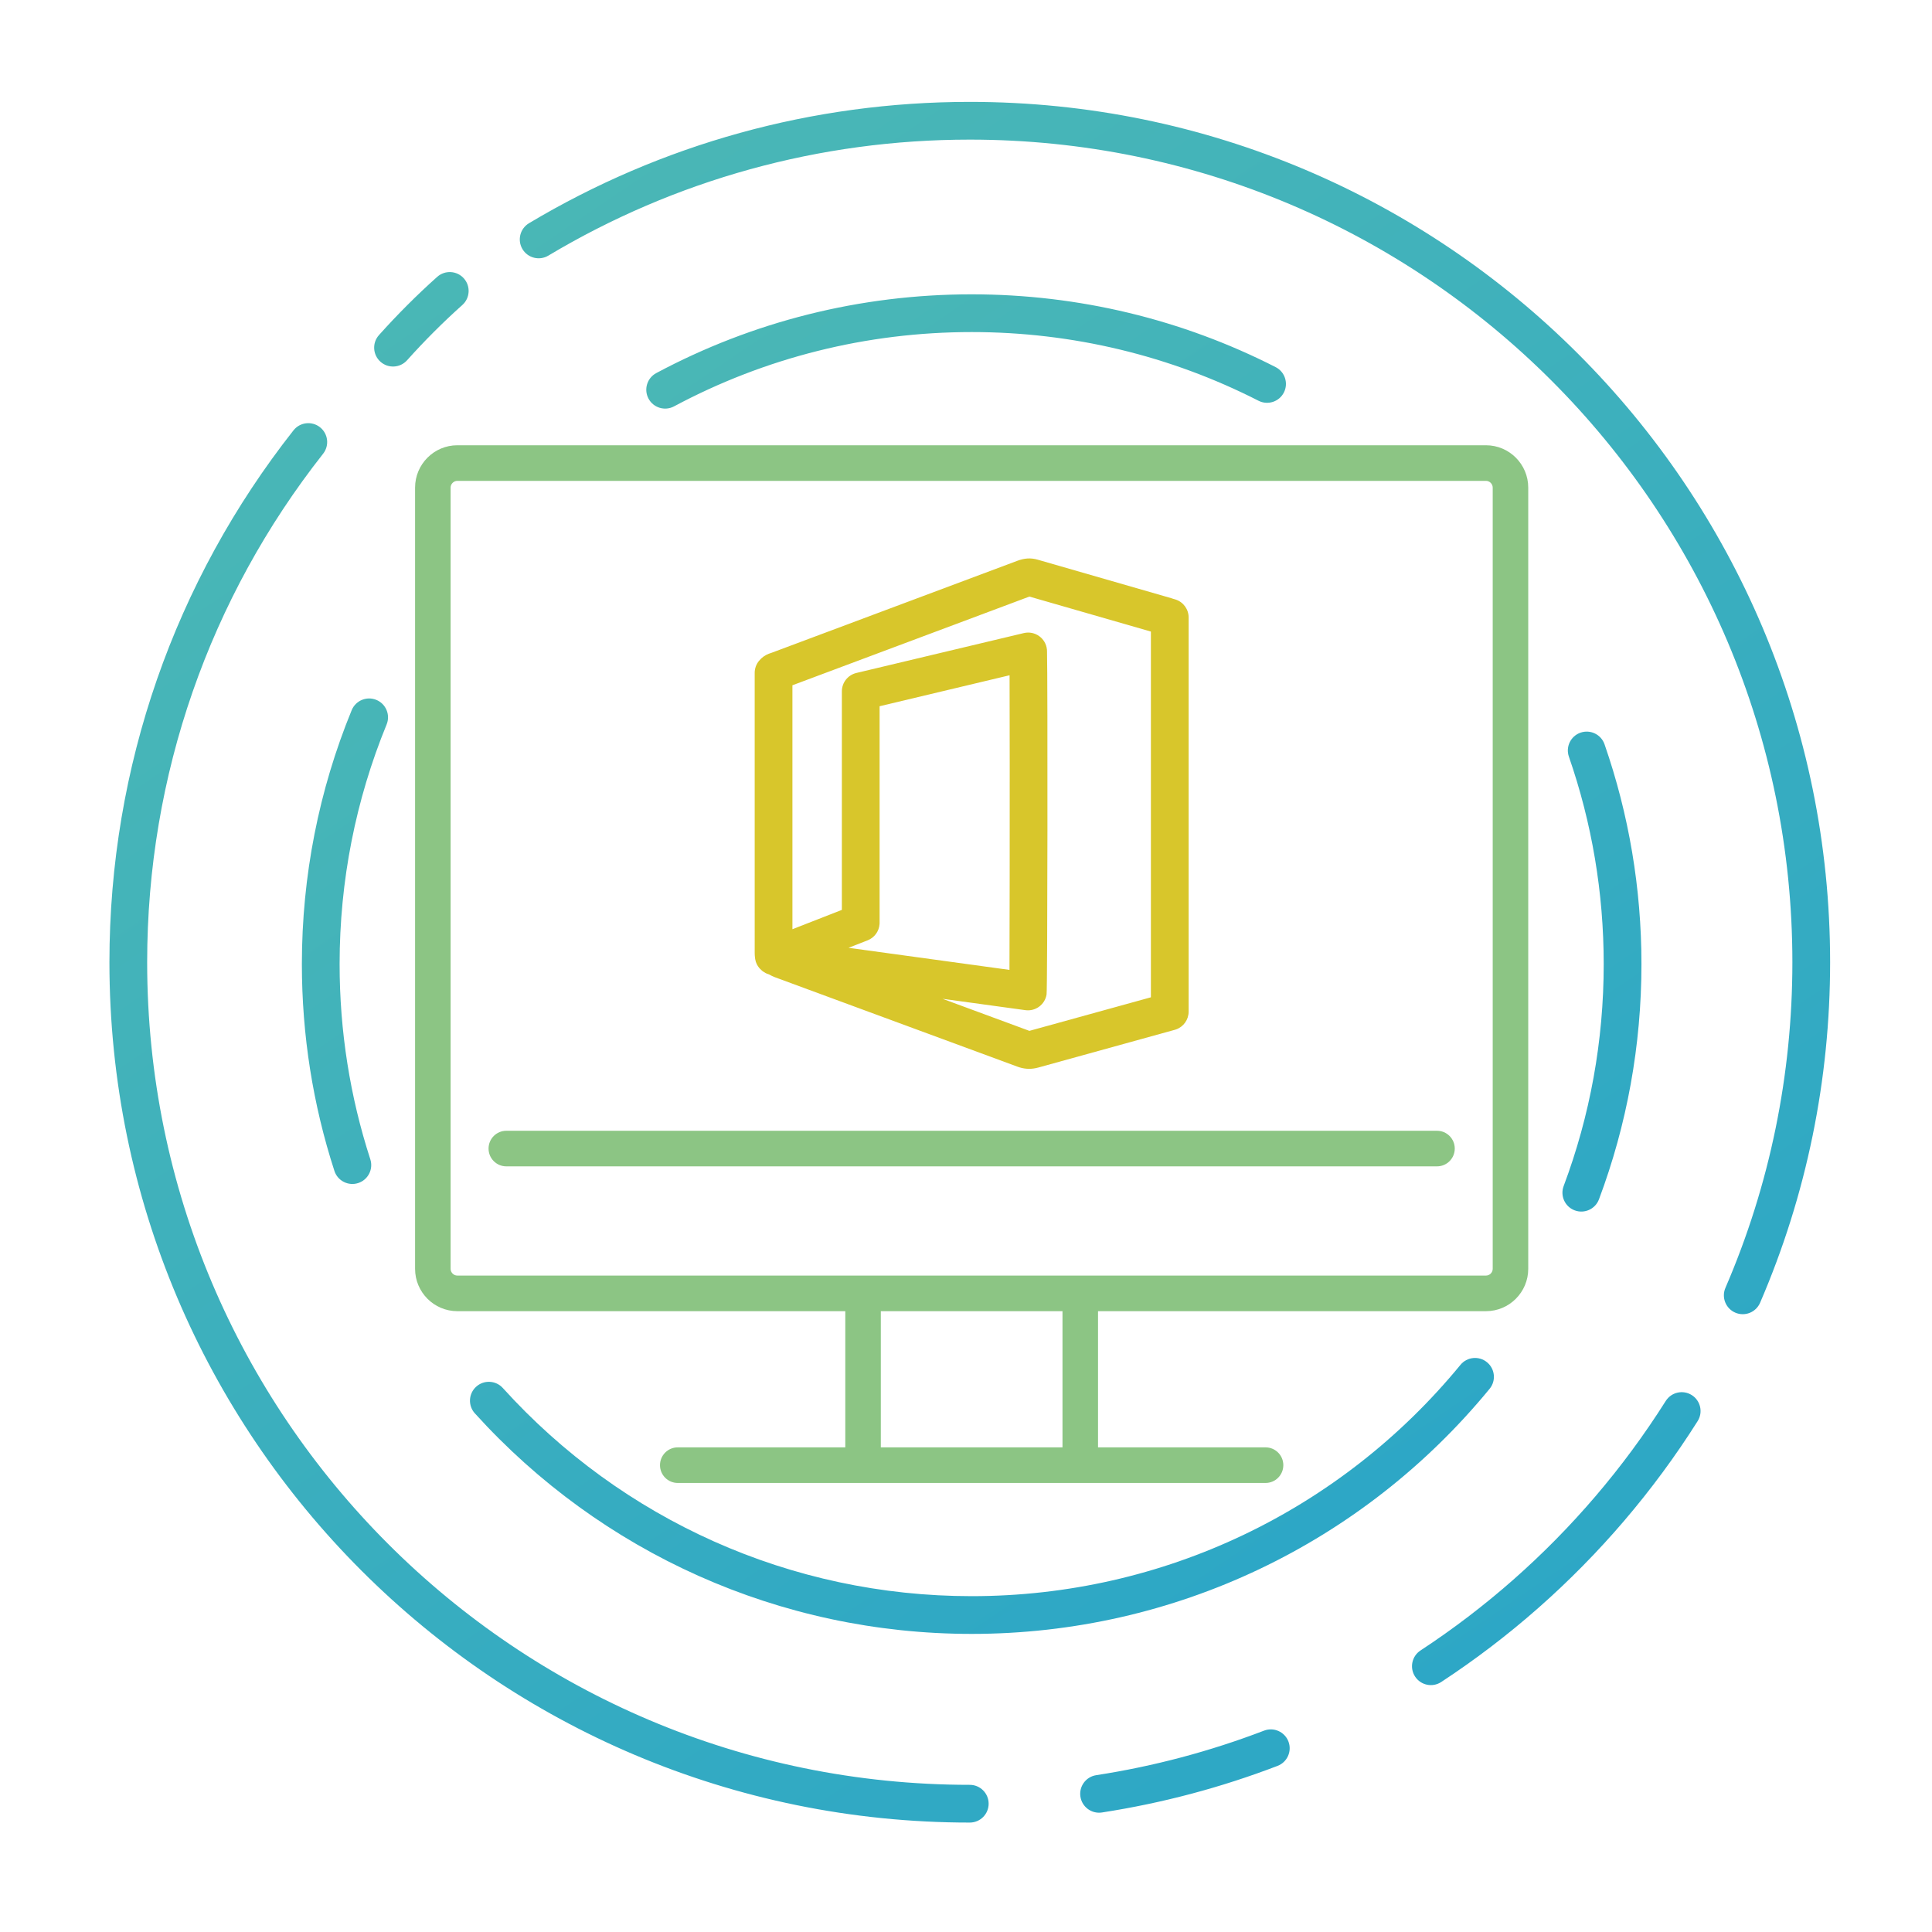 <?xml version="1.0" encoding="utf-8"?>
<svg width="256px" height="256px" viewBox="0 0 256 256" version="1.1" xmlns="http://www.w3.org/2000/svg" xmlns:xlink="http://www.w3.org/1999/xlink">
    <title>use_office</title>
    <defs>
        <linearGradient x1="11.705%" y1="-14.926%" x2="89.643%" y2="100%" id="linearGradient-1">
            <stop stop-color="#51BBB2" stop-opacity="0.999" offset="0%">
            </stop>
            <stop stop-color="#29A5C8" offset="100%">
            </stop>
        </linearGradient>
    </defs>
    <g id="use_office" stroke="none" stroke-width="1" fill="none" fill-rule="evenodd">
        <path d="M42.398,56.608 C43.483,57.462 43.67,59.034 42.816,60.119 C27.798,79.189 19.5,102.708 19.5,127.5 C19.5,187.699 68.301,236.5 128.5,236.5 C129.881,236.5 131,237.619 131,239 C131,240.381 129.881,241.5 128.5,241.5 C65.54,241.5 14.5,190.46 14.5,127.5 C14.5,101.576 23.181,76.97 38.887,57.025 C39.742,55.941 41.314,55.754 42.398,56.608 Z M170.724,230.758 C171.218,232.047 170.573,233.493 169.284,233.987 C161.796,236.857 154.004,238.93 146.014,240.163 C144.65,240.373 143.373,239.437 143.162,238.073 C142.952,236.708 143.887,235.431 145.252,235.221 C152.89,234.043 160.337,232.061 167.495,229.318 C168.784,228.824 170.23,229.469 170.724,230.758 Z M224.168,184.857 C225.335,185.595 225.684,187.139 224.946,188.306 C222.017,192.943 218.756,197.364 215.192,201.534 C208.167,209.752 200.007,216.944 190.969,222.875 C189.815,223.633 188.265,223.311 187.508,222.157 C186.75,221.003 187.072,219.453 188.226,218.695 C196.869,213.023 204.673,206.145 211.391,198.285 C214.8,194.297 217.918,190.07 220.719,185.636 C221.457,184.468 223.001,184.12 224.168,184.857 Z M128.5,13.5 C191.46,13.5 242.5,64.54 242.5,127.5 C242.5,135.295 241.717,142.991 240.177,150.506 C238.616,158.124 236.281,165.53 233.218,172.628 C232.671,173.896 231.2,174.48 229.933,173.933 C228.665,173.386 228.081,171.915 228.628,170.647 C231.555,163.862 233.787,156.784 235.279,149.502 C236.751,142.317 237.5,134.957 237.5,127.5 C237.5,67.301 188.699,18.5 128.5,18.5 C108.555,18.5 89.402,23.862 72.658,33.871 C71.473,34.579 69.938,34.193 69.229,33.008 C68.521,31.823 68.907,30.288 70.093,29.579 C87.607,19.11 107.645,13.5 128.5,13.5 Z M61.459,36.884 C62.38,37.914 62.291,39.494 61.262,40.414 C58.704,42.701 56.26,45.145 53.941,47.735 C53.02,48.764 51.44,48.851 50.411,47.93 C49.382,47.009 49.295,45.428 50.216,44.4 C52.658,41.672 55.233,39.097 57.929,36.687 C58.959,35.767 60.539,35.855 61.459,36.884 Z" id="Shape-Copy-14" fill="url(#linearGradient-1)" fill-rule="nonzero">
        </path>
        <g id="Group-12" transform="translate(40, 39)">
            <path d="M156.901,20 L20.599,20 C17.512,20 15,22.517 15,25.61 L15,129.128 C15,132.221 17.512,134.738 20.599,134.738 L72.006,134.738 L72.006,152.783 L49.806,152.783 C48.507,152.783 47.453,153.839 47.453,155.142 C47.453,156.444 48.507,157.5 49.806,157.5 L127.693,157.5 C128.993,157.5 130.047,156.444 130.047,155.142 C130.047,153.839 128.993,152.783 127.693,152.783 L105.494,152.783 L105.494,134.738 L156.901,134.738 C159.988,134.738 162.5,132.221 162.5,129.128 L162.5,25.61 C162.5,22.517 159.988,20 156.901,20 L156.901,20 L156.901,20 L156.901,20 Z M100.786,152.783 L76.714,152.783 L76.714,134.738 L100.786,134.738 L100.786,152.783 L100.786,152.783 L100.786,152.783 L100.786,152.783 Z M157.792,129.128 C157.792,129.612 157.384,130.021 156.901,130.021 L20.599,130.021 C20.116,130.021 19.707,129.612 19.707,129.128 L19.707,25.61 C19.707,25.126 20.116,24.717 20.599,24.717 L156.901,24.717 C157.384,24.717 157.792,25.126 157.792,25.61 L157.792,129.128 L157.792,129.128 L157.792,129.128 Z M150.41,110.833 L27.09,110.833 C25.79,110.833 24.736,111.889 24.736,113.191 C24.736,114.493 25.79,115.549 27.09,115.549 L150.41,115.549 C151.711,115.549 152.764,114.493 152.764,113.191 C152.764,111.889 151.71,110.833 150.41,110.833 L150.41,110.833 L150.41,110.833 Z" id="analytics-copy" fill="#8CC584">
            </path>
            <g id="g12-copy" transform="translate(88.5, 69) scale(-1, 1) rotate(-180) translate(-88.5, -69) translate(59.5, 34.5)" fill="#D8C62B" fill-rule="nonzero">
                <path d="M0.567,15.405 L0.537,15.637 C0.512,15.87 0.502,15.995 0.502,16.197 L0.5,53.343 C0.5,53.916 0.697,54.472 1.059,54.918 C1.445,55.394 1.881,55.683 2.372,55.877 L2.743,56.004 L35.299,68.19 C36.2,68.528 37.051,68.619 38.016,68.335 L55.895,63.182 L55.694,63.231 L56.267,63.062 C57.3,62.729 58,61.768 58,60.683 L58,8.454 C58,7.39 57.328,6.45 56.338,6.098 L56.129,6.034 L38.083,1.046 C37.24,0.811 36.414,0.815 35.586,1.07 L35.337,1.154 L3.277,12.977 L3.077,13.054 C2.882,13.132 2.703,13.217 2.534,13.314 L2.456,13.362 L2.421,13.372 C2.304,13.406 2.189,13.45 2.077,13.502 L1.923,13.578 C1.863,13.61 1.814,13.641 1.618,13.767 L1.481,13.871 C1.42,13.921 1.362,13.977 1.209,14.127 L1.098,14.251 C0.847,14.551 0.65,14.919 0.567,15.405 Z M25.389,10.155 L36.9,5.906 L53,10.352 L53,58.813 L36.901,63.451 L5.5,51.698 L5.501,19.375 L12.051,21.935 L12.052,50.896 C12.052,52.053 12.847,53.06 13.973,53.328 L36.158,58.613 C37.634,58.965 39.081,57.93 39.226,56.42 L39.235,56.203 C39.334,52.684 39.305,11.543 39.177,10.733 C38.964,9.39 37.715,8.464 36.368,8.649 L25.389,10.155 Z M12.932,16.911 L34.26,13.984 L34.287,26.522 C34.297,36.103 34.295,47.692 34.274,53.024 L17.051,48.921 L17.052,20.228 L17.045,20.048 C16.977,19.092 16.365,18.253 15.462,17.9 L12.932,16.911 Z" id="path14">
                </path>
            </g>
            <path d="M157.036,141.504 C158.103,142.381 158.258,143.956 157.382,145.023 C140.627,165.435 115.673,177.5 88.75,177.5 C63.334,177.5 39.641,166.755 22.921,148.275 C21.994,147.251 22.073,145.67 23.097,144.744 C24.121,143.817 25.702,143.896 26.628,144.92 C42.411,162.364 64.762,172.5 88.75,172.5 C114.16,172.5 137.702,161.117 153.517,141.851 C154.393,140.783 155.969,140.628 157.036,141.504 Z M172.609,59.622 C175.834,68.908 177.5,78.717 177.5,88.75 C177.5,99.524 175.578,110.037 171.872,119.917 C171.388,121.21 169.946,121.864 168.654,121.379 C167.361,120.895 166.706,119.453 167.191,118.161 C170.687,108.841 172.5,98.922 172.5,88.75 C172.5,79.278 170.928,70.023 167.886,61.263 C167.433,59.958 168.123,58.534 169.427,58.081 C170.731,57.628 172.156,58.318 172.609,59.622 Z M9.863,53.737 C11.14,54.261 11.751,55.721 11.228,56.999 C7.133,66.985 5,77.717 5,88.75 C5,97.636 6.383,106.332 9.068,114.611 C9.494,115.924 8.775,117.334 7.462,117.76 C6.148,118.186 4.738,117.467 4.312,116.154 C1.466,107.378 0,98.161 0,88.75 C0,77.063 2.261,65.687 6.601,55.102 C7.125,53.825 8.585,53.214 9.863,53.737 Z M88.75,0 C102.942,0 116.661,3.336 129.03,9.646 C130.259,10.274 130.748,11.78 130.12,13.009 C129.493,14.239 127.987,14.728 126.757,14.1 C115.088,8.147 102.147,5 88.75,5 C74.799,5 61.345,8.413 49.315,14.846 C48.097,15.497 46.582,15.038 45.931,13.821 C45.28,12.603 45.739,11.088 46.957,10.437 C59.708,3.618 73.971,0 88.75,0 Z" id="Shape" fill="url(#linearGradient-1)" fill-rule="nonzero">
            </path>
        </g>
    </g>
</svg>
